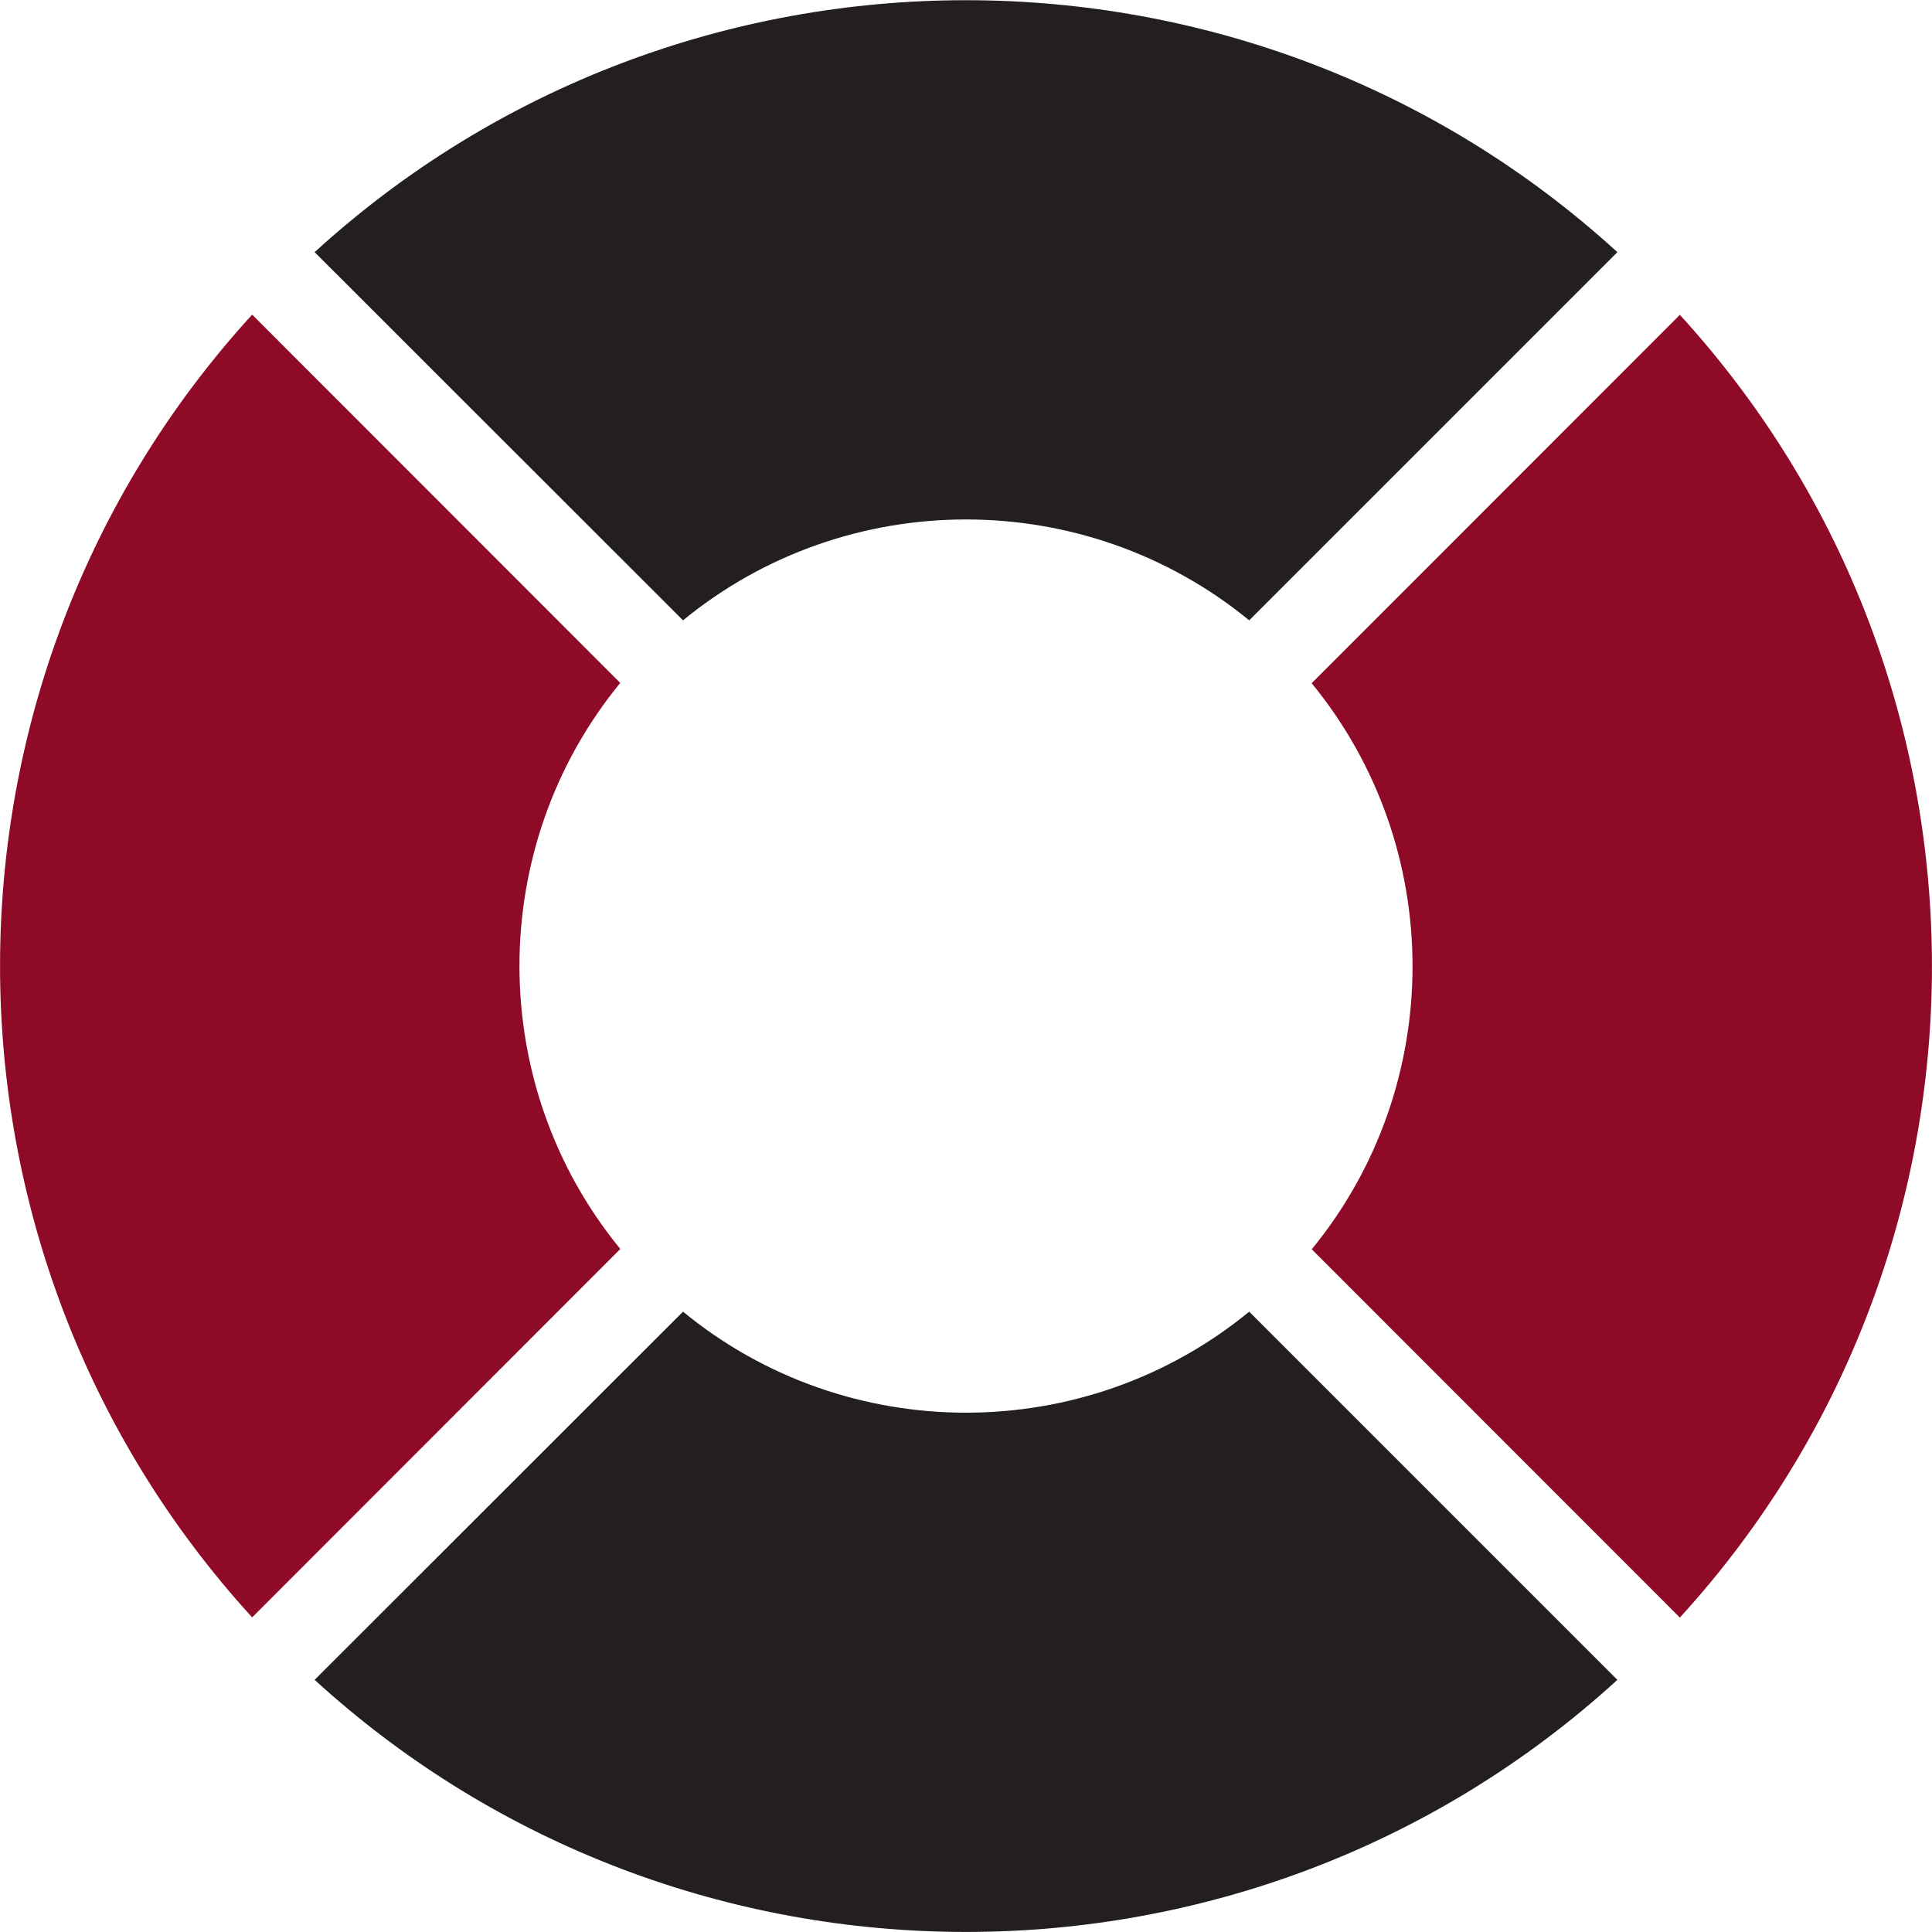 <?xml version="1.0" encoding="UTF-8" standalone="no"?>
<svg xmlns:inkscape="http://www.inkscape.org/namespaces/inkscape" xmlns:sodipodi="http://sodipodi.sourceforge.net/DTD/sodipodi-0.dtd" xmlns="http://www.w3.org/2000/svg" xmlns:svg="http://www.w3.org/2000/svg" width="9.524mm" height="9.524mm" viewBox="0 0 9.524 9.524" version="1.1" id="svg1">
  <defs id="defs1"></defs>
  <g id="layer1" transform="translate(-109.008,-97.102)">
    <path id="path14-8" style="fill:#8e0a26;fill-opacity:1;fill-rule:nonzero;stroke:none;stroke-width:0.035" d="m 112.066,100.469 -1.815,-1.816 c -1.657,1.814 -1.657,4.608 0,6.422 l 1.815,-1.816 c -0.663,-0.808 -0.663,-1.983 0,-2.791"></path>
    <path id="path16-3" style="fill:#8e0a26;fill-opacity:1;fill-rule:nonzero;stroke:none;stroke-width:0.035" d="m 115.474,103.26 1.815,1.816 c 1.657,-1.814 1.657,-4.609 0,-6.422 l -1.815,1.816 c 0.663,0.808 0.663,1.983 0,2.791"></path>
    <path id="path18-1" style="fill:#231f20;fill-opacity:1;fill-rule:nonzero;stroke:none;stroke-width:0.035" d="m 115.166,100.16 1.815,-1.815 c -1.814,-1.656 -4.608,-1.656 -6.422,0 l 1.816,1.815 c 0.808,-0.663 1.982,-0.663 2.791,0"></path>
    <path id="path20-5" style="fill:#231f20;fill-opacity:1;fill-rule:nonzero;stroke:none;stroke-width:0.035" d="m 112.375,103.568 -1.816,1.815 c 1.814,1.657 4.608,1.657 6.422,0 l -1.815,-1.815 c -0.809,0.664 -1.983,0.664 -2.791,0"></path>
  </g>
</svg>
